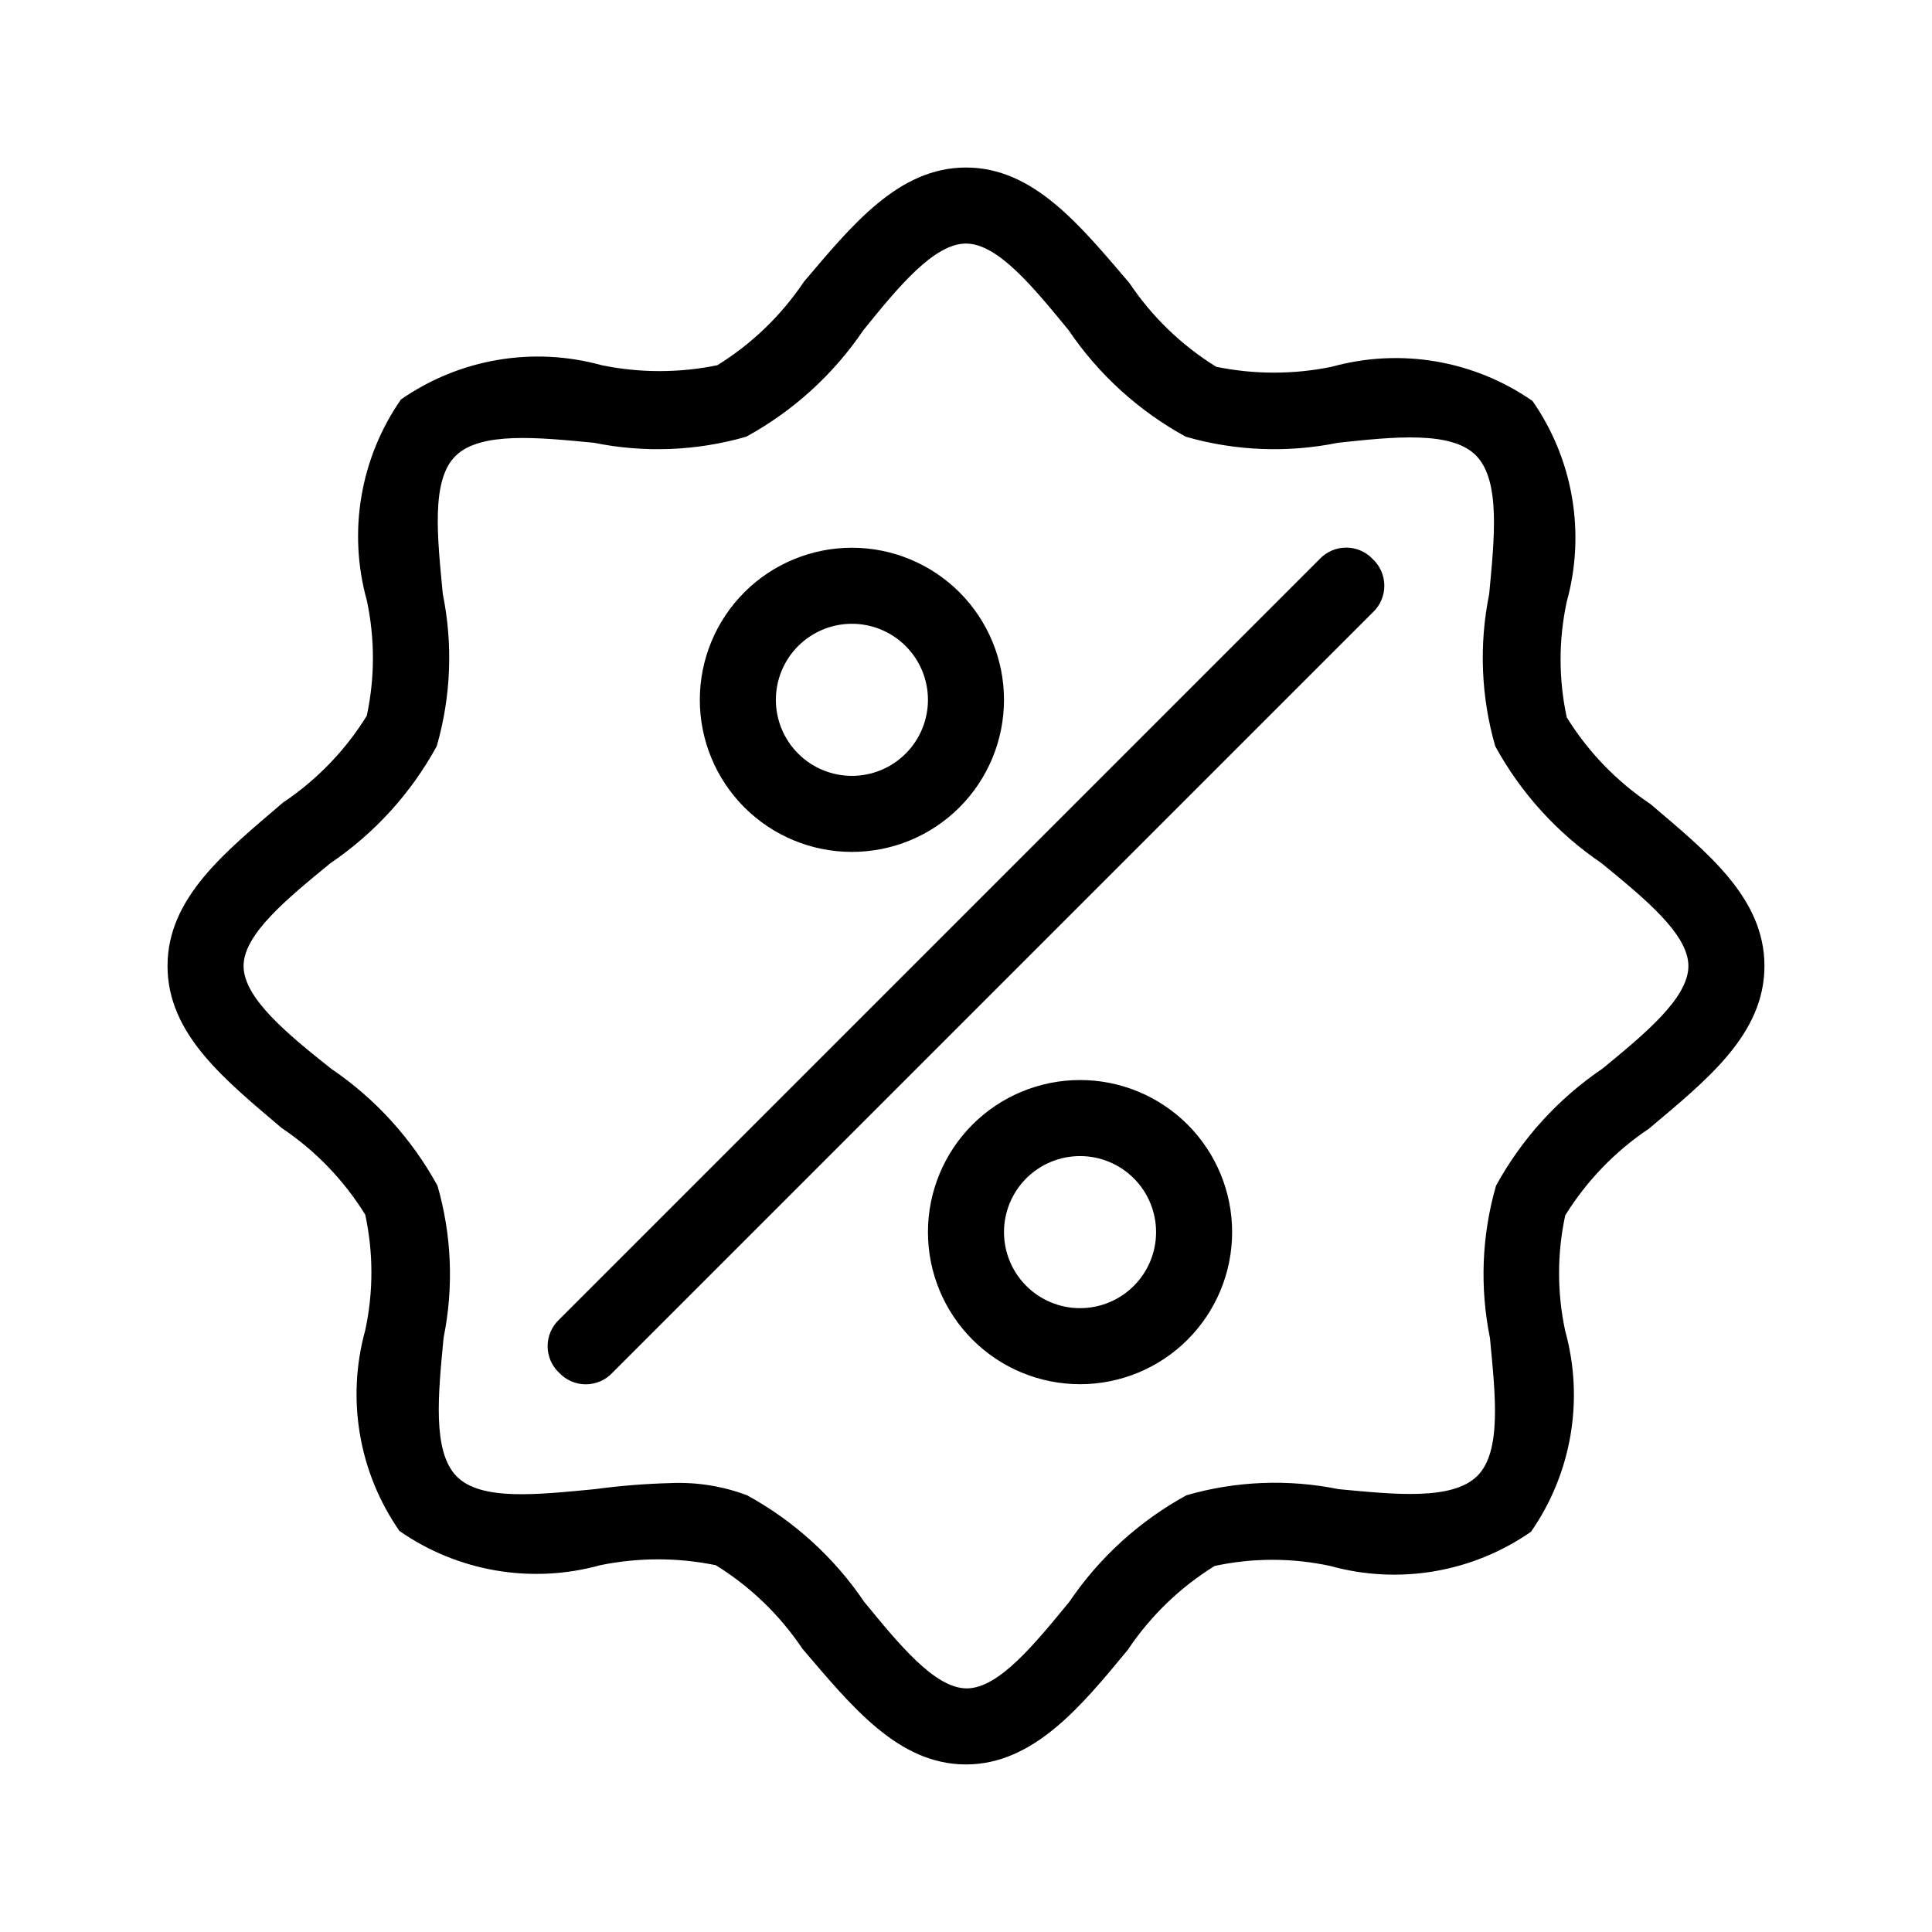 <?xml version="1.0" encoding="UTF-8"?>
<!-- Uploaded to: ICON Repo, www.iconrepo.com, Generator: ICON Repo Mixer Tools -->
<svg fill="#000000" width="800px" height="800px" version="1.1" viewBox="144 144 512 512" xmlns="http://www.w3.org/2000/svg">
 <path d="m581.37 357.07c-8.945-5.988-16.504-13.82-22.168-22.973-2.176-10.098-2.176-20.539 0-30.633 5.039-18.199 1.719-37.699-9.07-53.203-15.5-10.785-35-14.109-53.203-9.066-10.102 2.074-20.523 2.074-30.629 0-9.152-5.664-16.988-13.223-22.977-22.168-13.098-15.316-25.391-30.633-43.324-30.633-17.938 0-30.23 15.316-42.926 30.23-5.988 8.941-13.82 16.5-22.973 22.164-10.105 2.074-20.527 2.074-30.633 0-18.199-5.039-37.699-1.715-53.203 9.07-10.785 15.504-14.109 35.004-9.066 53.203 2.172 10.094 2.172 20.535 0 30.629-5.664 9.156-13.223 16.988-22.168 22.977-15.316 13.098-30.633 25.191-30.633 43.328s15.316 30.227 30.23 42.922c8.941 5.988 16.5 13.82 22.164 22.977 2.176 10.094 2.176 20.535 0 30.629-5.039 18.203-1.715 37.699 9.07 53.203 15.504 10.785 35.004 14.109 53.203 9.07 10.105-2.074 20.527-2.074 30.629 0 9.156 5.664 16.988 13.223 22.977 22.168 13.098 15.312 25.391 30.629 43.328 30.629s30.633-15.516 42.926-30.43h-0.004c5.988-8.945 13.82-16.504 22.977-22.168 10.094-2.172 20.535-2.172 30.629 0 18.203 5.043 37.699 1.719 53.203-9.066 10.785-15.504 14.109-35.004 9.07-53.203-2.176-10.094-2.176-20.539 0-30.633 5.664-9.152 13.223-16.984 22.168-22.973 15.312-12.898 30.629-24.988 30.629-43.125s-15.316-30.23-30.227-42.926zm-12.695 70.129c-11.742 7.953-21.414 18.594-28.215 31.035-3.777 13.109-4.332 26.938-1.613 40.305 1.41 14.914 3.223 30.23-3.426 36.676-6.648 6.449-21.766 4.836-36.676 3.426v0.004c-13.371-2.719-27.195-2.168-40.305 1.609-12.445 6.801-23.082 16.473-31.035 28.215-9.27 11.285-18.742 22.973-27.207 22.973-8.465 0-17.938-11.688-27.207-22.973h0.004c-7.953-11.742-18.594-21.414-31.035-28.215-6.434-2.414-13.289-3.512-20.152-3.223-6.742 0.172-13.469 0.711-20.152 1.613-14.914 1.41-30.23 3.223-36.676-3.426-6.449-6.648-4.836-21.766-3.426-36.676l-0.004-0.004c2.719-13.367 2.168-27.195-1.609-40.305-6.801-12.441-16.477-23.082-28.215-31.035-11.688-9.27-23.176-18.742-23.176-27.203 0-8.465 11.688-17.938 22.973-27.207 11.742-7.953 21.414-18.59 28.215-31.035 3.777-13.109 4.332-26.938 1.613-40.305-1.41-14.914-3.223-30.23 3.426-36.676 6.648-6.449 21.965-4.836 36.676-3.426 13.367 2.719 27.195 2.164 40.305-1.613 12.445-6.801 23.082-16.473 31.035-28.215 9.27-11.484 18.742-22.973 27.207-22.973s17.938 11.688 27.207 22.973h-0.004c7.953 11.742 18.594 21.414 31.035 28.215 13.109 3.777 26.938 4.332 40.305 1.613 14.914-1.613 30.23-3.223 36.676 3.426 6.449 6.648 4.836 21.766 3.426 36.676h0.004c-2.719 13.367-2.168 27.195 1.609 40.305 6.801 12.445 16.473 23.082 28.215 31.035 11.285 9.27 22.973 18.742 22.973 27.207 0 8.461-11.484 17.934-22.77 27.203zm-198.91-57.434c10.691 0 20.941-4.246 28.5-11.805 7.559-7.559 11.805-17.809 11.805-28.5 0-10.688-4.246-20.941-11.805-28.5-7.559-7.559-17.809-11.805-28.5-11.805-10.688 0-20.941 4.246-28.5 11.805-7.559 7.559-11.805 17.812-11.805 28.5 0 10.691 4.246 20.941 11.805 28.5 7.559 7.559 17.812 11.805 28.5 11.805zm0-60.457c5.344 0 10.473 2.125 14.25 5.902 3.781 3.781 5.902 8.906 5.902 14.25s-2.121 10.473-5.902 14.25c-3.777 3.781-8.906 5.902-14.25 5.902s-10.469-2.121-14.25-5.902c-3.777-3.777-5.902-8.906-5.902-14.25s2.125-10.469 5.902-14.25c3.781-3.777 8.906-5.902 14.25-5.902zm60.457 120.91c-10.688 0-20.941 4.246-28.5 11.805-7.559 7.559-11.805 17.812-11.805 28.5 0 10.691 4.246 20.941 11.805 28.5 7.559 7.559 17.812 11.805 28.5 11.805 10.691 0 20.941-4.246 28.5-11.805 7.559-7.559 11.805-17.809 11.805-28.5 0-10.688-4.246-20.941-11.805-28.5-7.559-7.559-17.809-11.805-28.5-11.805zm0 60.457c-5.344 0-10.469-2.121-14.25-5.902-3.777-3.777-5.902-8.906-5.902-14.25s2.125-10.469 5.902-14.25c3.781-3.777 8.906-5.902 14.25-5.902s10.473 2.125 14.25 5.902c3.781 3.781 5.902 8.906 5.902 14.25s-2.121 10.473-5.902 14.25c-3.777 3.781-8.906 5.902-14.25 5.902zm77.586-198.5c1.949 1.828 3.055 4.383 3.055 7.055s-1.105 5.223-3.055 7.051l-201.52 201.52c-1.828 1.949-4.379 3.055-7.051 3.055s-5.227-1.105-7.055-3.055c-1.949-1.828-3.055-4.379-3.055-7.051s1.105-5.227 3.055-7.055l201.52-201.52c1.828-1.949 4.383-3.055 7.055-3.055s5.223 1.105 7.051 3.055z"/>
</svg>